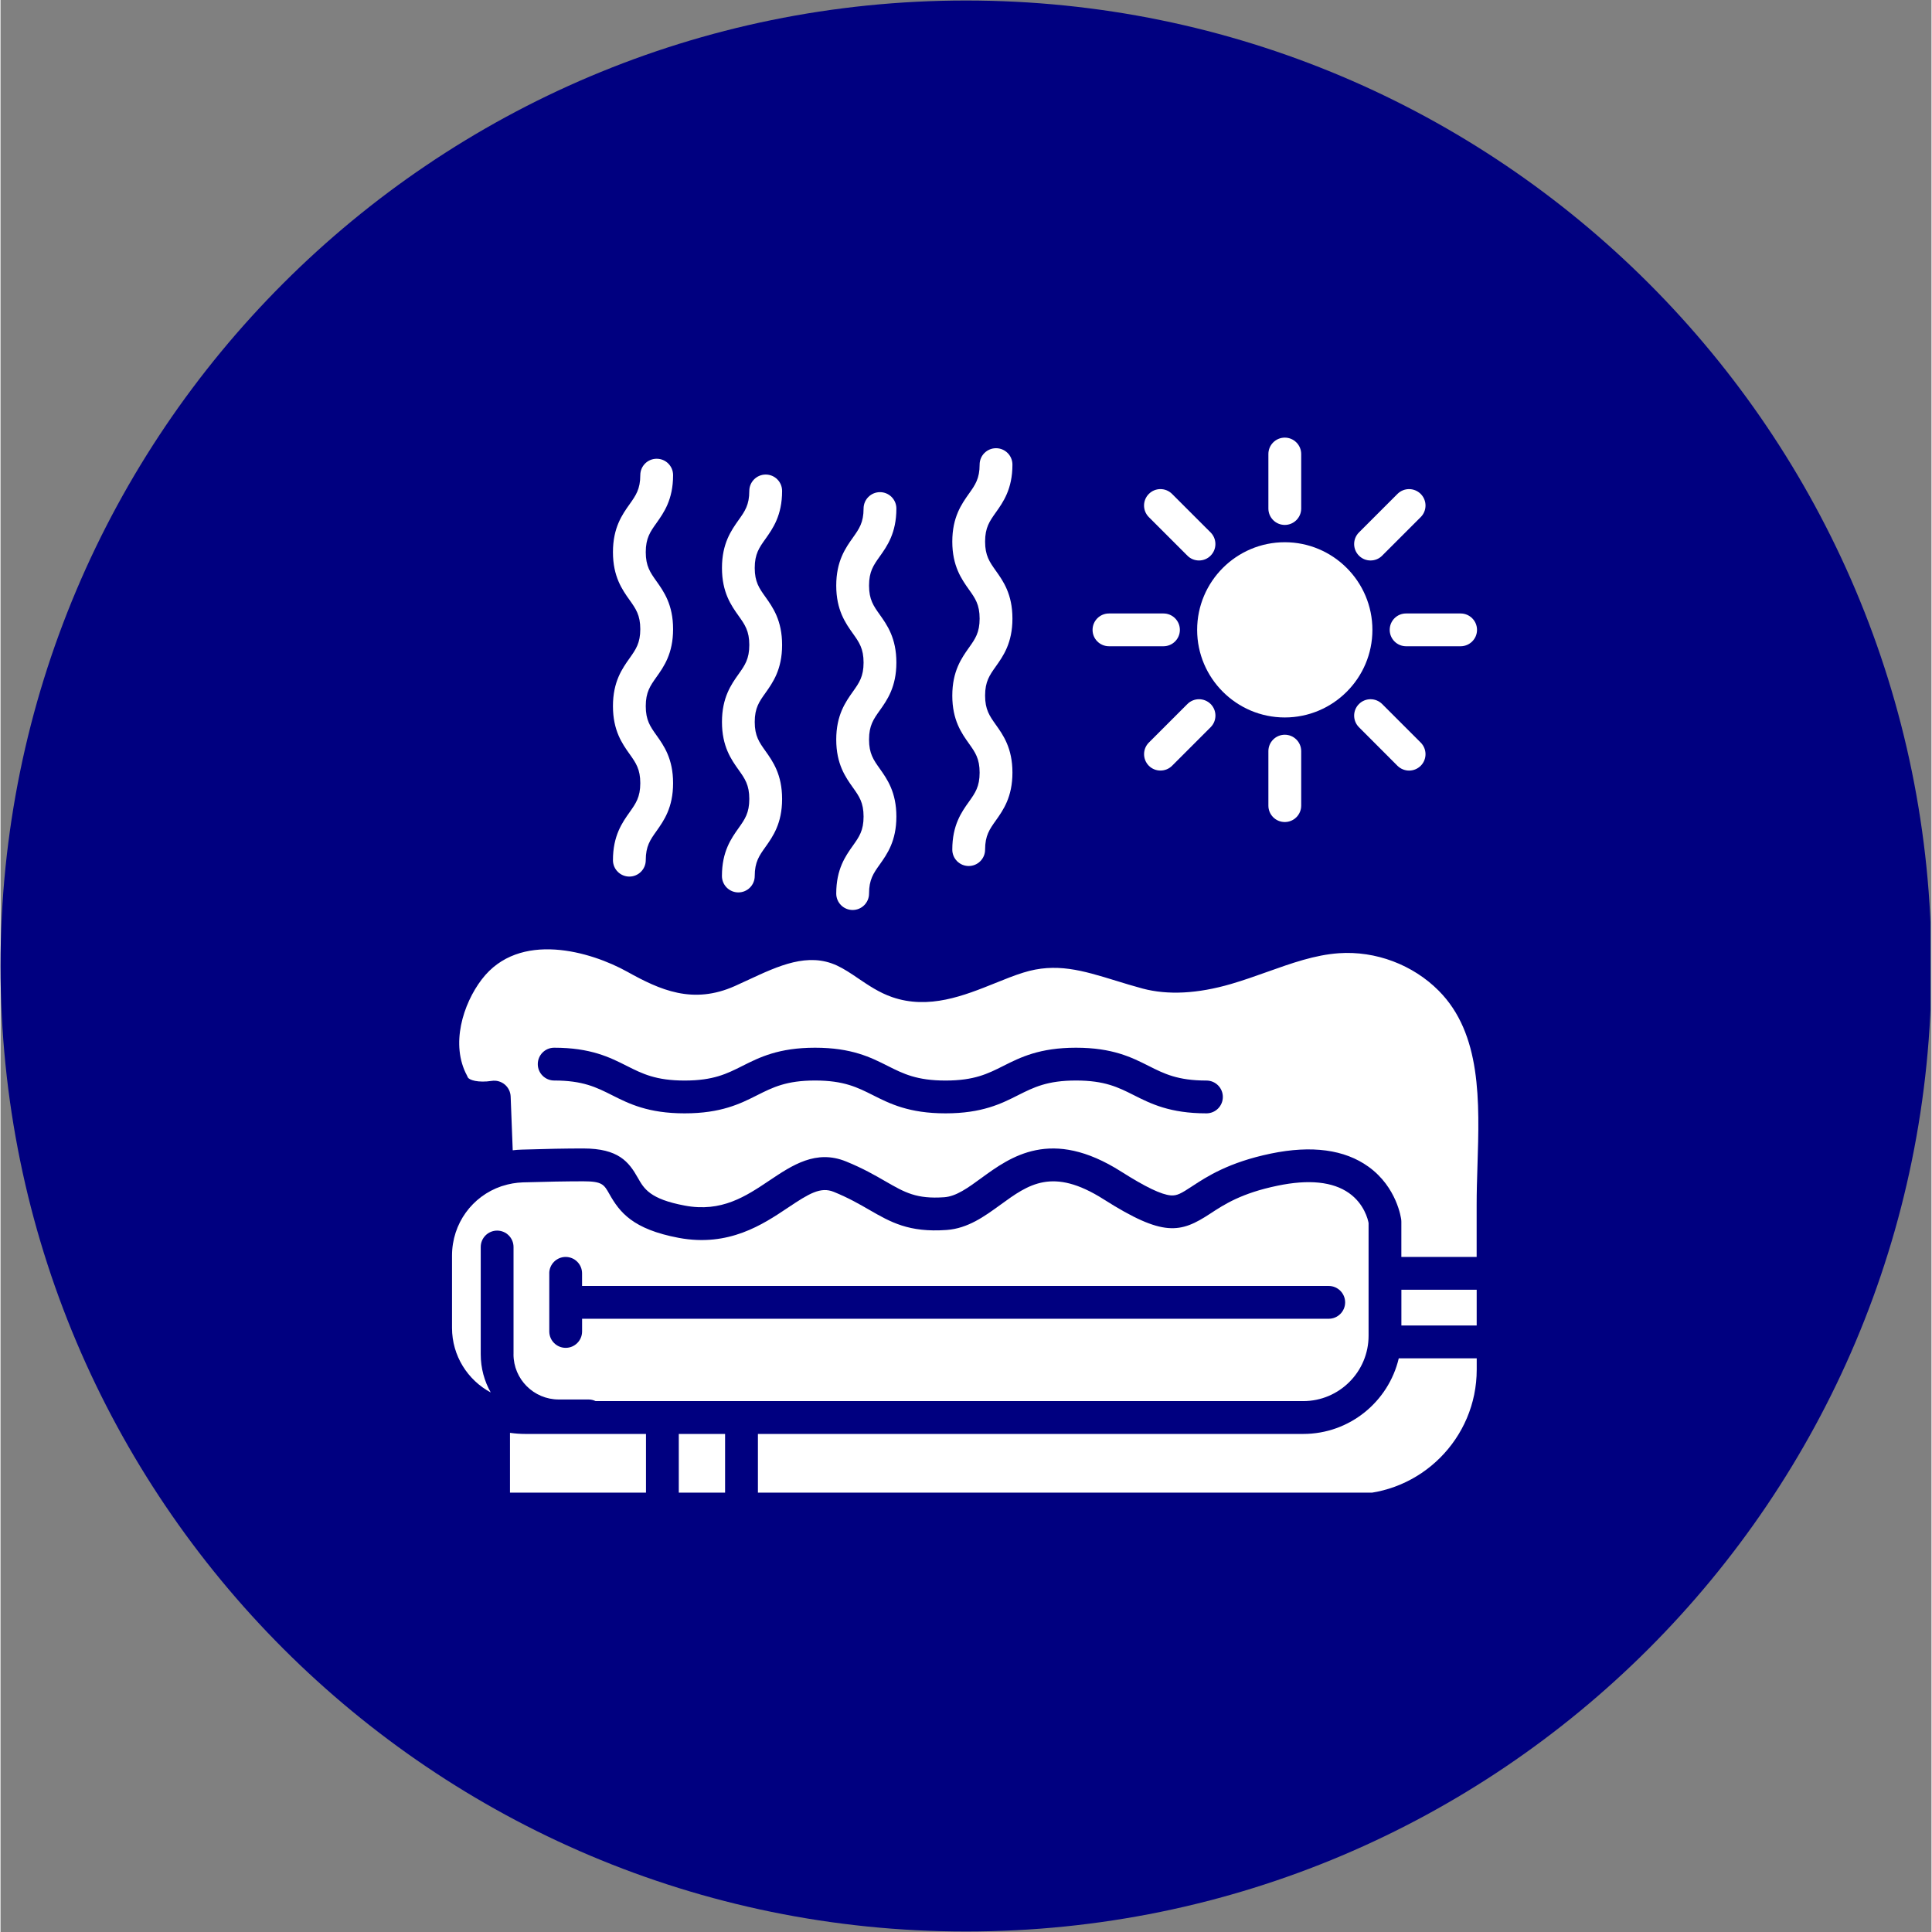 <?xml version="1.0" encoding="UTF-8"?> <svg xmlns="http://www.w3.org/2000/svg" xmlns:xlink="http://www.w3.org/1999/xlink" width="300" zoomAndPan="magnify" viewBox="0 0 224.88 225" height="300" preserveAspectRatio="xMidYMid meet" version="1.0"><rect x="0" y="0" width="224.88" height="225" fill="#808080" stroke="none"/><defs><clipPath id="ca5d0d509e"><path d="M 0 0.059 L 224.762 0.059 L 224.762 224.938 L 0 224.938 Z M 0 0.059 " clip-rule="nonzero"></path></clipPath><clipPath id="728aec5e59"><path d="M 112.441 0.059 C 50.34 0.059 0 50.402 0 112.5 C 0 174.598 50.34 224.941 112.441 224.941 C 174.539 224.941 224.879 174.598 224.879 112.5 C 224.879 50.402 174.539 0.059 112.441 0.059 Z M 112.441 0.059 " clip-rule="nonzero"></path></clipPath><clipPath id="cc70b588c2"><path d="M 0 0.059 L 224.762 0.059 L 224.762 224.938 L 0 224.938 Z M 0 0.059 " clip-rule="nonzero"></path></clipPath><clipPath id="8bc9518db2"><path d="M 112.441 0.059 C 50.34 0.059 0 50.402 0 112.5 C 0 174.598 50.34 224.941 112.441 224.941 C 174.539 224.941 224.879 174.598 224.879 112.5 C 224.879 50.402 174.539 0.059 112.441 0.059 Z M 112.441 0.059 " clip-rule="nonzero"></path></clipPath><clipPath id="2495b7d6a3"><rect x="0" width="225" y="0" height="225"></rect></clipPath><clipPath id="8f3a263a81"><path d="M 52.379 137 L 160 137 L 160 164 L 52.379 164 Z M 52.379 137 " clip-rule="nonzero"></path></clipPath><clipPath id="b74e833f8a"><path d="M 59 166 L 76 166 L 76 173.832 L 59 173.832 Z M 59 166 " clip-rule="nonzero"></path></clipPath><clipPath id="d855de4120"><path d="M 78 166 L 85 166 L 85 173.832 L 78 173.832 Z M 78 166 " clip-rule="nonzero"></path></clipPath><clipPath id="64757b2c62"><path d="M 88 158 L 172 158 L 172 173.832 L 88 173.832 Z M 88 158 " clip-rule="nonzero"></path></clipPath><clipPath id="2d8f298cd1"><path d="M 53 110 L 172.312 110 L 172.312 147 L 53 147 Z M 53 110 " clip-rule="nonzero"></path></clipPath><clipPath id="d8ff32a5a9"><path d="M 147 50.898 L 152 50.898 L 152 62 L 147 62 Z M 147 50.898 " clip-rule="nonzero"></path></clipPath></defs><g clip-path="url(#ca5d0d509e)"><g clip-path="url(#728aec5e59)"><g transform="matrix(1, 0, 0, 1, 0, -0)"><g clip-path="url(#2495b7d6a3)"><g clip-path="url(#cc70b588c2)"><g clip-path="url(#8bc9518db2)"><path fill="#000080" d="M 0 0.059 L 224.879 0.059 L 224.879 224.941 L 0 224.941 Z M 0 0.059 " fill-opacity="1" fill-rule="nonzero"></path></g></g></g></g></g></g><g clip-path="url(#8f3a263a81)"><path fill="#ffffff" d="M 59.742 157.719 C 59.742 160.625 62.105 162.984 65.012 162.984 L 68.48 162.984 C 68.773 162.984 69.055 163.051 69.305 163.172 L 151.715 163.172 C 155.91 163.172 159.324 159.758 159.324 155.559 L 159.324 142.43 C 159.25 142.02 158.812 140.191 157.039 138.941 C 155.16 137.617 152.363 137.328 148.723 138.086 C 144.523 138.953 142.508 140.273 140.895 141.332 C 137.398 143.629 135.418 144.078 128.473 139.672 C 122.516 135.891 119.711 137.934 116.461 140.301 C 114.594 141.656 112.664 143.062 110.188 143.242 C 105.785 143.559 103.652 142.324 101.184 140.902 C 100.055 140.25 98.77 139.508 97.043 138.805 C 95.5 138.176 94.148 139.008 91.688 140.656 C 88.789 142.594 84.816 145.254 78.98 144.16 C 73.617 143.152 72.098 141.168 70.902 139.047 C 70.281 137.945 70.07 137.574 67.867 137.574 C 65.953 137.574 63.586 137.617 60.836 137.699 C 60.02 137.727 59.23 137.867 58.492 138.105 C 58.438 138.125 58.379 138.145 58.32 138.156 C 54.957 139.305 52.582 142.477 52.582 146.23 L 52.582 154.645 C 52.582 157.895 54.406 160.727 57.09 162.164 C 56.348 160.852 55.926 159.336 55.926 157.723 L 55.926 145.227 C 55.926 144.172 56.781 143.316 57.836 143.316 C 58.891 143.316 59.746 144.172 59.746 145.227 L 59.746 157.719 Z M 63.906 148.293 C 63.906 147.238 64.766 146.383 65.816 146.383 C 66.871 146.383 67.727 147.238 67.727 148.293 L 67.727 149.762 L 154.684 149.762 C 155.734 149.762 156.594 150.621 156.594 151.672 C 156.594 152.73 155.734 153.582 154.684 153.582 L 67.73 153.582 L 67.73 155.059 C 67.73 156.113 66.875 156.969 65.82 156.969 C 64.766 156.969 63.91 156.113 63.91 155.059 L 63.91 148.293 Z M 63.906 148.293 " fill-opacity="1" fill-rule="nonzero"></path></g><path fill="#ffffff" d="M 163.145 150.203 L 171.914 150.203 L 171.914 154.367 L 163.145 154.367 Z M 163.145 150.203 " fill-opacity="1" fill-rule="nonzero"></path><g clip-path="url(#b74e833f8a)"><path fill="#ffffff" d="M 59.332 166.867 L 59.332 174.023 L 75.172 174.023 L 75.172 166.996 L 61.109 166.996 C 60.508 166.996 59.914 166.949 59.332 166.867 Z M 59.332 166.867 " fill-opacity="1" fill-rule="nonzero"></path></g><g clip-path="url(#d855de4120)"><path fill="#ffffff" d="M 78.992 166.996 L 84.383 166.996 L 84.383 174.023 L 78.992 174.023 Z M 78.992 166.996 " fill-opacity="1" fill-rule="nonzero"></path></g><g clip-path="url(#64757b2c62)"><path fill="#ffffff" d="M 151.715 166.996 L 88.207 166.996 L 88.207 174.023 L 157.398 174.023 C 165.402 174.023 171.918 167.512 171.918 159.504 L 171.918 158.188 L 162.84 158.188 C 161.652 163.234 157.113 166.996 151.715 166.996 Z M 151.715 166.996 " fill-opacity="1" fill-rule="nonzero"></path></g><g clip-path="url(#2d8f298cd1)"><path fill="#ffffff" d="M 167.496 115.383 C 164.484 112.348 160.137 110.715 155.871 111.012 C 153.07 111.207 150.371 112.168 147.512 113.188 C 146.156 113.672 144.75 114.172 143.32 114.59 C 139.418 115.73 135.949 115.906 133.016 115.129 C 131.926 114.836 130.891 114.52 129.891 114.211 C 126 113.016 122.926 112.07 119.102 113.273 C 118.059 113.598 116.98 114.031 115.844 114.492 C 112.219 115.949 108.113 117.605 103.832 116.121 C 102.324 115.598 101.086 114.754 99.883 113.941 C 99.035 113.363 98.23 112.824 97.402 112.441 C 94.027 110.891 90.648 112.457 87.074 114.121 C 86.551 114.363 86.031 114.605 85.516 114.836 C 80.625 117.016 76.805 115.293 73.004 113.176 C 68.762 110.812 60.414 108.34 56.047 114.059 C 53.855 116.926 52.383 121.652 54.324 125.254 C 54.355 125.316 54.387 125.383 54.414 125.449 C 54.547 125.781 55.617 126.121 57.211 125.879 C 57.75 125.797 58.297 125.949 58.719 126.297 C 59.137 126.645 59.387 127.152 59.41 127.695 L 59.652 133.961 C 59.996 133.918 60.355 133.895 60.715 133.883 C 63.504 133.793 65.906 133.75 67.863 133.75 C 71.961 133.75 73.168 135.301 74.223 137.168 C 74.945 138.441 75.621 139.641 79.684 140.402 C 83.98 141.215 86.816 139.312 89.551 137.477 C 92.223 135.688 94.984 133.84 98.477 135.266 C 100.445 136.066 101.852 136.879 103.09 137.594 C 105.324 138.879 106.672 139.656 109.906 139.43 C 111.297 139.328 112.645 138.352 114.207 137.211 C 117.648 134.703 122.367 131.27 130.516 136.445 C 133.348 138.242 135.18 139.121 136.285 139.215 C 137.027 139.273 137.508 138.984 138.793 138.141 C 140.48 137.035 143.031 135.363 147.945 134.344 C 152.707 133.359 156.531 133.875 159.312 135.875 C 162.637 138.266 163.109 141.902 163.129 142.051 C 163.137 142.129 163.141 142.207 163.141 142.281 L 163.141 146.383 L 171.91 146.383 L 171.91 140.305 C 171.91 138.848 171.953 137.371 172.004 135.805 C 172.246 128.234 172.484 120.402 167.496 115.383 Z M 140.441 129.66 C 136.191 129.66 133.961 128.539 131.988 127.543 C 130.172 126.629 128.598 125.836 125.25 125.836 C 121.906 125.836 120.332 126.629 118.512 127.543 C 116.543 128.539 114.309 129.66 110.055 129.66 C 105.809 129.66 103.574 128.539 101.602 127.543 C 99.781 126.629 98.211 125.836 94.863 125.836 C 91.523 125.836 89.949 126.629 88.129 127.543 C 86.156 128.539 83.922 129.66 79.672 129.66 C 75.418 129.66 73.188 128.539 71.215 127.543 C 69.398 126.629 67.824 125.836 64.48 125.836 C 63.426 125.836 62.57 124.98 62.57 123.926 C 62.57 122.871 63.426 122.016 64.48 122.016 C 68.734 122.016 70.965 123.141 72.934 124.133 C 74.754 125.051 76.328 125.84 79.672 125.84 C 83.016 125.84 84.59 125.051 86.41 124.133 C 88.383 123.141 90.613 122.016 94.863 122.016 C 99.117 122.016 101.348 123.141 103.316 124.133 C 105.141 125.051 106.711 125.84 110.055 125.84 C 113.402 125.84 114.973 125.051 116.797 124.133 C 118.766 123.141 121 122.016 125.25 122.016 C 129.504 122.016 131.734 123.141 133.707 124.133 C 135.523 125.051 137.098 125.84 140.441 125.84 C 141.5 125.84 142.352 126.695 142.352 127.75 C 142.352 128.805 141.5 129.66 140.441 129.66 Z M 140.441 129.66 " fill-opacity="1" fill-rule="nonzero"></path></g><path fill="#ffffff" d="M 110.844 98.945 C 110.844 100 111.699 100.855 112.754 100.855 C 113.809 100.855 114.664 100 114.664 98.945 C 114.664 97.312 115.184 96.582 115.902 95.57 C 116.77 94.348 117.848 92.832 117.848 89.973 C 117.848 87.125 116.77 85.602 115.902 84.387 C 115.184 83.371 114.664 82.641 114.664 81.008 C 114.664 79.375 115.184 78.641 115.902 77.629 C 116.77 76.41 117.848 74.891 117.848 72.039 C 117.848 69.191 116.77 67.668 115.902 66.453 C 115.184 65.438 114.664 64.707 114.664 63.074 C 114.664 61.441 115.184 60.711 115.902 59.695 C 116.77 58.477 117.848 56.957 117.848 54.109 C 117.848 53.051 116.992 52.199 115.938 52.199 C 114.883 52.199 114.027 53.051 114.027 54.109 C 114.027 55.738 113.508 56.473 112.789 57.484 C 111.926 58.703 110.844 60.223 110.844 63.074 C 110.844 65.926 111.922 67.445 112.789 68.668 C 113.512 69.68 114.027 70.41 114.027 72.043 C 114.027 73.676 113.508 74.406 112.789 75.418 C 111.926 76.641 110.844 78.156 110.844 81.016 C 110.844 83.863 111.922 85.387 112.789 86.602 C 113.512 87.617 114.027 88.348 114.027 89.98 C 114.027 91.613 113.508 92.348 112.789 93.359 C 111.918 94.574 110.844 96.094 110.844 98.945 Z M 110.844 98.945 " fill-opacity="1" fill-rule="nonzero"></path><path fill="#ffffff" d="M 71.324 100.176 C 71.324 101.23 72.18 102.086 73.234 102.086 C 74.289 102.086 75.145 101.23 75.145 100.176 C 75.145 98.547 75.664 97.812 76.383 96.801 C 77.25 95.574 78.328 94.062 78.328 91.203 C 78.328 88.355 77.25 86.832 76.383 85.617 C 75.664 84.602 75.145 83.871 75.145 82.238 C 75.145 80.605 75.664 79.875 76.383 78.859 C 77.25 77.641 78.328 76.121 78.328 73.27 C 78.328 70.418 77.25 68.898 76.383 67.676 C 75.664 66.664 75.145 65.934 75.145 64.301 C 75.145 62.672 75.664 61.938 76.383 60.926 C 77.25 59.703 78.328 58.188 78.328 55.336 C 78.328 54.277 77.473 53.426 76.418 53.426 C 75.363 53.426 74.508 54.277 74.508 55.336 C 74.508 56.965 73.984 57.699 73.27 58.711 C 72.402 59.93 71.324 61.449 71.324 64.301 C 71.324 67.152 72.402 68.672 73.27 69.891 C 73.988 70.902 74.508 71.637 74.508 73.27 C 74.508 74.898 73.984 75.633 73.27 76.645 C 72.402 77.867 71.324 79.383 71.324 82.234 C 71.324 85.086 72.402 86.609 73.27 87.828 C 73.988 88.84 74.508 89.574 74.508 91.203 C 74.508 92.84 73.984 93.57 73.27 94.582 C 72.402 95.805 71.324 97.324 71.324 100.176 Z M 71.324 100.176 " fill-opacity="1" fill-rule="nonzero"></path><path fill="#ffffff" d="M 84.016 102.02 C 84.016 103.074 84.875 103.93 85.926 103.93 C 86.984 103.93 87.836 103.074 87.836 102.02 C 87.836 100.387 88.359 99.652 89.082 98.641 C 89.949 97.418 91.023 95.902 91.023 93.051 C 91.023 90.199 89.949 88.68 89.082 87.457 C 88.359 86.445 87.836 85.711 87.836 84.082 C 87.836 82.445 88.359 81.715 89.082 80.703 C 89.949 79.48 91.023 77.965 91.023 75.109 C 91.023 72.258 89.949 70.738 89.082 69.52 C 88.359 68.508 87.836 67.773 87.836 66.145 C 87.836 64.512 88.359 63.777 89.082 62.766 C 89.949 61.543 91.023 60.027 91.023 57.176 C 91.023 56.121 90.172 55.266 89.113 55.266 C 88.062 55.266 87.203 56.121 87.203 57.176 C 87.203 58.809 86.684 59.539 85.965 60.551 C 85.098 61.777 84.02 63.289 84.02 66.148 C 84.02 68.996 85.098 70.52 85.965 71.734 C 86.688 72.75 87.203 73.48 87.203 75.113 C 87.203 76.746 86.684 77.48 85.965 78.492 C 85.098 79.711 84.02 81.23 84.02 84.082 C 84.02 86.93 85.098 88.453 85.965 89.668 C 86.688 90.684 87.203 91.414 87.203 93.047 C 87.203 94.68 86.684 95.41 85.965 96.426 C 85.098 97.645 84.016 99.164 84.016 102.02 Z M 84.016 102.02 " fill-opacity="1" fill-rule="nonzero"></path><path fill="#ffffff" d="M 97.328 104.066 C 97.328 105.121 98.184 105.977 99.238 105.977 C 100.293 105.977 101.148 105.121 101.148 104.066 C 101.148 102.434 101.668 101.699 102.387 100.688 C 103.254 99.469 104.332 97.949 104.332 95.098 C 104.332 92.246 103.254 90.727 102.387 89.504 C 101.668 88.492 101.148 87.758 101.148 86.129 C 101.148 84.496 101.668 83.762 102.387 82.75 C 103.254 81.531 104.332 80.012 104.332 77.16 C 104.332 74.309 103.254 72.789 102.387 71.57 C 101.668 70.559 101.148 69.824 101.148 68.195 C 101.148 66.562 101.668 65.828 102.387 64.816 C 103.254 63.598 104.332 62.078 104.332 59.227 C 104.332 58.172 103.477 57.316 102.422 57.316 C 101.367 57.316 100.512 58.172 100.512 59.227 C 100.512 60.859 99.992 61.59 99.273 62.605 C 98.406 63.824 97.328 65.344 97.328 68.199 C 97.328 71.047 98.406 72.57 99.273 73.785 C 99.996 74.801 100.512 75.531 100.512 77.164 C 100.512 78.797 99.992 79.527 99.273 80.539 C 98.406 81.762 97.328 83.277 97.328 86.133 C 97.328 88.984 98.406 90.504 99.273 91.723 C 99.996 92.734 100.512 93.469 100.512 95.102 C 100.512 96.73 99.992 97.465 99.273 98.477 C 98.406 99.695 97.328 101.215 97.328 104.066 Z M 97.328 104.066 " fill-opacity="1" fill-rule="nonzero"></path><path fill="#ffffff" d="M 149.566 83.555 C 155.191 83.555 159.77 78.977 159.77 73.355 C 159.77 67.727 155.191 63.148 149.566 63.148 C 143.941 63.148 139.359 67.723 139.359 73.355 C 139.359 78.977 143.941 83.555 149.566 83.555 Z M 149.566 83.555 " fill-opacity="1" fill-rule="nonzero"></path><path fill="#ffffff" d="M 138.223 64.711 C 138.594 65.09 139.086 65.273 139.574 65.273 C 140.062 65.273 140.555 65.09 140.926 64.711 C 141.672 63.965 141.672 62.754 140.926 62.008 L 136.438 57.523 C 135.691 56.773 134.48 56.773 133.734 57.523 C 132.988 58.27 132.988 59.477 133.734 60.223 Z M 138.223 64.711 " fill-opacity="1" fill-rule="nonzero"></path><path fill="#ffffff" d="M 158.203 81.992 C 157.457 82.738 157.457 83.945 158.203 84.691 L 162.688 89.184 C 163.066 89.555 163.555 89.742 164.043 89.742 C 164.531 89.742 165.02 89.555 165.395 89.184 C 166.141 88.438 166.141 87.227 165.395 86.48 L 160.906 81.992 C 160.16 81.246 158.949 81.246 158.203 81.992 Z M 158.203 81.992 " fill-opacity="1" fill-rule="nonzero"></path><path fill="#ffffff" d="M 147.656 87.477 L 147.656 93.824 C 147.656 94.883 148.512 95.734 149.566 95.734 C 150.617 95.734 151.477 94.883 151.477 93.824 L 151.477 87.477 C 151.477 86.422 150.617 85.566 149.566 85.566 C 148.512 85.566 147.656 86.422 147.656 87.477 Z M 147.656 87.477 " fill-opacity="1" fill-rule="nonzero"></path><path fill="#ffffff" d="M 129.09 75.262 L 135.438 75.262 C 136.492 75.262 137.348 74.406 137.348 73.355 C 137.348 72.297 136.492 71.445 135.438 71.445 L 129.09 71.445 C 128.035 71.445 127.18 72.297 127.18 73.355 C 127.176 74.406 128.035 75.262 129.09 75.262 Z M 129.09 75.262 " fill-opacity="1" fill-rule="nonzero"></path><g clip-path="url(#d8ff32a5a9)"><path fill="#ffffff" d="M 149.566 61.133 C 150.617 61.133 151.477 60.277 151.477 59.227 L 151.477 52.875 C 151.477 51.82 150.617 50.965 149.566 50.965 C 148.512 50.965 147.656 51.82 147.656 52.875 L 147.656 59.223 C 147.656 60.277 148.512 61.133 149.566 61.133 Z M 149.566 61.133 " fill-opacity="1" fill-rule="nonzero"></path></g><path fill="#ffffff" d="M 138.223 81.992 L 133.738 86.477 C 132.992 87.223 132.992 88.434 133.738 89.184 C 134.109 89.555 134.602 89.738 135.086 89.738 C 135.578 89.738 136.062 89.555 136.438 89.184 L 140.93 84.691 C 141.676 83.945 141.676 82.734 140.93 81.988 C 140.18 81.246 138.969 81.246 138.223 81.992 Z M 138.223 81.992 " fill-opacity="1" fill-rule="nonzero"></path><path fill="#ffffff" d="M 159.555 65.273 C 160.043 65.273 160.535 65.09 160.906 64.711 L 165.395 60.223 C 166.141 59.477 166.141 58.27 165.395 57.523 C 164.648 56.777 163.438 56.773 162.688 57.523 L 158.203 62.008 C 157.457 62.754 157.457 63.965 158.203 64.711 C 158.578 65.09 159.066 65.273 159.555 65.273 Z M 159.555 65.273 " fill-opacity="1" fill-rule="nonzero"></path><path fill="#ffffff" d="M 161.785 73.355 C 161.785 74.406 162.637 75.262 163.695 75.262 L 170.043 75.262 C 171.094 75.262 171.953 74.406 171.953 73.355 C 171.953 72.297 171.094 71.445 170.043 71.445 L 163.695 71.445 C 162.637 71.441 161.785 72.293 161.785 73.355 Z M 161.785 73.355 " fill-opacity="1" fill-rule="nonzero"></path></svg> 